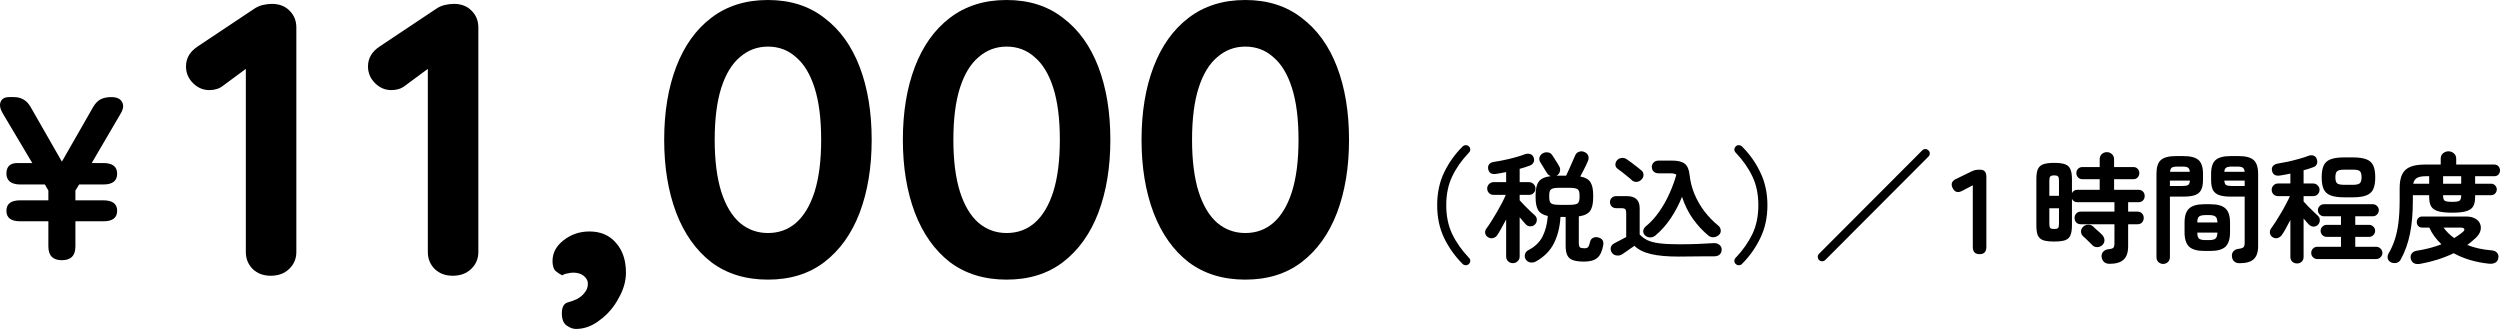 <svg width="380" height="50" viewBox="0 0 380 50" fill="none" xmlns="http://www.w3.org/2000/svg">
<path d="M9.407 39.551C8.037 39.551 7.352 38.855 7.352 37.462V33.636H3.064C1.67 33.636 0.973 33.105 0.973 32.042C0.973 30.98 1.67 30.449 3.064 30.449H7.352V28.961L6.82 28.04H3.064C2.402 28.04 1.883 27.898 1.505 27.615C1.15 27.308 0.973 26.907 0.973 26.411C0.973 25.325 1.528 24.782 2.639 24.782H4.907L0.442 17.273C0.016 16.564 -0.102 15.974 0.087 15.502C0.276 15.006 0.713 14.758 1.398 14.758H2.107C3.217 14.758 4.056 15.242 4.623 16.21L9.407 24.569L14.191 16.21C14.522 15.667 14.9 15.289 15.325 15.077C15.774 14.864 16.305 14.758 16.92 14.758C17.747 14.758 18.29 15.006 18.55 15.502C18.833 15.974 18.762 16.564 18.337 17.273L13.943 24.782H15.715C17.109 24.782 17.806 25.325 17.806 26.411C17.806 27.497 17.109 28.04 15.715 28.04H12.029L11.462 28.961V30.449H15.715C17.109 30.449 17.806 30.98 17.806 32.042C17.806 33.105 17.109 33.636 15.715 33.636H11.462V37.462C11.462 38.855 10.777 39.551 9.407 39.551Z" fill="black"/>
<path d="M363.445 39.883C363.167 39.75 362.998 39.55 362.938 39.285C362.878 39.019 362.92 38.766 363.065 38.524C363.451 37.872 363.764 37.171 364.006 36.423C364.259 35.662 364.446 34.792 364.566 33.814C364.687 32.836 364.747 31.701 364.747 30.409V28.615C364.747 27.722 364.874 27.015 365.127 26.496C365.393 25.965 365.809 25.584 366.376 25.355C366.943 25.125 367.685 25.011 368.601 25.011H370.99V24.123C370.99 23.773 371.104 23.501 371.333 23.308C371.575 23.103 371.852 23 372.166 23C372.479 23 372.751 23.103 372.98 23.308C373.221 23.501 373.342 23.773 373.342 24.123V25.011H379.113C379.391 25.011 379.608 25.101 379.765 25.282C379.922 25.451 380 25.657 380 25.898C380 26.14 379.922 26.351 379.765 26.532C379.608 26.701 379.391 26.786 379.113 26.786H376.219V27.927H378.661C378.902 27.927 379.101 28.012 379.258 28.181C379.427 28.35 379.511 28.555 379.511 28.797C379.511 29.038 379.427 29.243 379.258 29.413C379.101 29.581 378.902 29.666 378.661 29.666H376.219V29.956C376.219 30.56 376.116 31.037 375.911 31.387C375.706 31.725 375.35 31.967 374.843 32.111C374.337 32.256 373.631 32.329 372.727 32.329C371.834 32.329 371.128 32.256 370.61 32.111C370.103 31.967 369.747 31.725 369.542 31.387C369.337 31.037 369.235 30.56 369.235 29.956V29.666H366.756V30.427C366.756 32.359 366.611 34.05 366.322 35.499C366.032 36.948 365.562 38.264 364.91 39.448C364.766 39.713 364.554 39.883 364.277 39.955C364 40.027 363.722 40.003 363.445 39.883ZM367.896 40.1C367.112 40.233 366.629 39.991 366.448 39.375C366.364 39.061 366.406 38.784 366.575 38.542C366.756 38.3 367.021 38.156 367.371 38.107C368.758 37.89 370 37.564 371.098 37.129C370.712 36.767 370.362 36.374 370.049 35.952C369.735 35.529 369.47 35.076 369.253 34.593H368.185C367.932 34.593 367.727 34.515 367.57 34.358C367.425 34.189 367.353 33.989 367.353 33.76C367.353 33.518 367.425 33.319 367.57 33.162C367.727 32.993 367.932 32.908 368.185 32.908H374.843C375.398 32.908 375.857 33.011 376.219 33.217C376.58 33.41 376.828 33.669 376.96 33.995C377.105 34.321 377.129 34.672 377.033 35.046C376.936 35.42 376.707 35.783 376.345 36.133C375.935 36.519 375.495 36.888 375.024 37.238C376.122 37.673 377.352 37.944 378.715 38.053C379.077 38.077 379.355 38.198 379.548 38.415C379.741 38.633 379.807 38.904 379.747 39.23C379.686 39.581 379.524 39.816 379.258 39.937C379.005 40.07 378.697 40.118 378.335 40.082C376.273 39.864 374.482 39.333 372.962 38.488C371.406 39.236 369.717 39.774 367.896 40.1ZM371.351 27.927H374.102V26.786H371.351V27.927ZM373.034 36.187C373.492 35.909 373.909 35.62 374.283 35.318C374.536 35.112 374.632 34.943 374.572 34.81C374.524 34.666 374.325 34.593 373.975 34.593H371.424C371.641 34.895 371.882 35.179 372.148 35.444C372.425 35.71 372.72 35.958 373.034 36.187ZM372.727 30.68C373.293 30.68 373.661 30.626 373.83 30.517C374.011 30.397 374.102 30.137 374.102 29.738V29.666H371.351V29.738C371.351 30.137 371.436 30.397 371.605 30.517C371.786 30.626 372.16 30.68 372.727 30.68ZM366.81 27.927H369.235V26.786H368.728C368.137 26.786 367.691 26.87 367.389 27.04C367.087 27.209 366.894 27.504 366.81 27.927Z" fill="black"/>
<path d="M349.151 40.046C348.874 40.046 348.633 39.955 348.427 39.774C348.234 39.593 348.138 39.351 348.138 39.049V33.434C347.909 33.881 347.68 34.309 347.45 34.72C347.233 35.131 347.022 35.475 346.817 35.752C346.672 35.958 346.461 36.103 346.184 36.187C345.906 36.26 345.635 36.199 345.37 36.006C345.177 35.861 345.062 35.656 345.026 35.39C345.002 35.124 345.068 34.895 345.225 34.702C345.43 34.424 345.659 34.086 345.913 33.688C346.178 33.277 346.443 32.842 346.709 32.383C346.986 31.924 347.239 31.471 347.469 31.025C347.71 30.578 347.909 30.173 348.066 29.811H346.256C345.991 29.811 345.762 29.72 345.569 29.539C345.388 29.346 345.297 29.117 345.297 28.851C345.297 28.585 345.388 28.362 345.569 28.181C345.762 27.988 345.991 27.891 346.256 27.891H348.138V26.387C347.861 26.436 347.589 26.49 347.324 26.55C347.058 26.599 346.805 26.641 346.564 26.677C345.852 26.786 345.442 26.526 345.334 25.898C345.285 25.621 345.346 25.391 345.514 25.21C345.683 25.029 345.913 24.914 346.202 24.866C346.66 24.793 347.179 24.697 347.758 24.576C348.349 24.443 348.922 24.298 349.477 24.141C350.044 23.984 350.508 23.833 350.87 23.688C351.147 23.58 351.407 23.568 351.648 23.652C351.889 23.737 352.052 23.9 352.137 24.141C352.245 24.407 352.257 24.66 352.173 24.902C352.088 25.144 351.907 25.313 351.63 25.409C351.196 25.578 350.701 25.735 350.146 25.88V27.891H351.612C351.877 27.891 352.1 27.988 352.281 28.181C352.474 28.362 352.571 28.585 352.571 28.851C352.571 29.117 352.474 29.346 352.281 29.539C352.1 29.72 351.877 29.811 351.612 29.811H350.146V30.626C350.351 30.843 350.587 31.097 350.852 31.387C351.129 31.665 351.401 31.93 351.666 32.184C351.932 32.438 352.143 32.637 352.299 32.782C352.504 32.951 352.607 33.168 352.607 33.434C352.619 33.7 352.535 33.935 352.354 34.14C352.161 34.346 351.925 34.448 351.648 34.448C351.383 34.436 351.154 34.334 350.961 34.14C350.864 34.044 350.743 33.911 350.599 33.742C350.466 33.573 350.315 33.398 350.146 33.217V39.049C350.146 39.351 350.05 39.593 349.857 39.774C349.664 39.955 349.429 40.046 349.151 40.046ZM352.245 39.375C351.98 39.375 351.757 39.285 351.576 39.104C351.395 38.922 351.304 38.705 351.304 38.452C351.304 38.186 351.395 37.962 351.576 37.781C351.757 37.6 351.98 37.51 352.245 37.51H355.828V36.006H353.656C353.403 36.006 353.186 35.916 353.005 35.734C352.824 35.553 352.734 35.336 352.734 35.082C352.734 34.829 352.824 34.617 353.005 34.448C353.186 34.267 353.403 34.176 353.656 34.176H355.828V32.872H353.24C352.987 32.872 352.77 32.782 352.589 32.601C352.408 32.419 352.318 32.202 352.318 31.948C352.318 31.695 352.408 31.484 352.589 31.314C352.77 31.133 352.987 31.043 353.24 31.043H360.677C360.93 31.043 361.141 31.133 361.31 31.314C361.491 31.484 361.581 31.695 361.581 31.948C361.581 32.202 361.491 32.419 361.31 32.601C361.141 32.782 360.93 32.872 360.677 32.872H357.999V34.176H360.098C360.351 34.176 360.568 34.267 360.749 34.448C360.93 34.617 361.02 34.829 361.02 35.082C361.02 35.336 360.93 35.553 360.749 35.734C360.568 35.916 360.351 36.006 360.098 36.006H357.999V37.51H361.183C361.436 37.51 361.654 37.6 361.835 37.781C362.028 37.962 362.124 38.186 362.124 38.452C362.124 38.705 362.028 38.922 361.835 39.104C361.654 39.285 361.436 39.375 361.183 39.375H352.245ZM356.316 29.992C355.436 29.992 354.748 29.895 354.253 29.702C353.759 29.509 353.409 29.195 353.204 28.76C352.999 28.314 352.896 27.71 352.896 26.949C352.896 26.188 352.999 25.59 353.204 25.156C353.409 24.709 353.759 24.395 354.253 24.214C354.748 24.02 355.436 23.924 356.316 23.924H357.619C358.499 23.924 359.187 24.02 359.681 24.214C360.176 24.395 360.526 24.709 360.731 25.156C360.936 25.59 361.038 26.188 361.038 26.949C361.038 27.71 360.936 28.314 360.731 28.76C360.526 29.195 360.176 29.509 359.681 29.702C359.187 29.895 358.499 29.992 357.619 29.992H356.316ZM356.298 28.09H357.637C358.144 28.09 358.487 28.018 358.668 27.873C358.861 27.716 358.958 27.408 358.958 26.949C358.958 26.49 358.873 26.182 358.704 26.025C358.548 25.868 358.216 25.79 357.709 25.79H356.298C355.791 25.79 355.442 25.868 355.249 26.025C355.068 26.182 354.977 26.49 354.977 26.949C354.977 27.408 355.068 27.716 355.249 27.873C355.442 28.018 355.791 28.09 356.298 28.09Z" fill="black"/>
<path d="M340.412 40.009C340.062 40.009 339.785 39.913 339.58 39.719C339.387 39.538 339.278 39.291 339.254 38.977C339.218 38.687 339.29 38.433 339.471 38.216C339.652 37.999 339.893 37.872 340.195 37.836C340.653 37.775 340.931 37.685 341.027 37.564C341.136 37.443 341.19 37.214 341.19 36.876V29.884H339.037C338.337 29.884 337.77 29.811 337.336 29.666C336.902 29.521 336.582 29.268 336.377 28.905C336.184 28.531 336.088 28.012 336.088 27.348V26.424C336.088 25.421 336.317 24.721 336.775 24.322C337.234 23.924 337.988 23.725 339.037 23.725H340.303C341.353 23.725 342.101 23.924 342.547 24.322C343.005 24.721 343.235 25.421 343.235 26.424V37.401C343.235 38.319 343.011 38.983 342.565 39.394C342.131 39.804 341.413 40.009 340.412 40.009ZM328.796 40.118C328.519 40.118 328.278 40.021 328.072 39.828C327.879 39.635 327.783 39.387 327.783 39.086V26.405C327.783 25.415 328.006 24.721 328.452 24.322C328.911 23.924 329.665 23.725 330.714 23.725H331.908C332.97 23.725 333.724 23.924 334.17 24.322C334.628 24.721 334.857 25.415 334.857 26.405V27.348C334.857 28.012 334.755 28.531 334.55 28.905C334.357 29.268 334.043 29.521 333.609 29.666C333.187 29.811 332.62 29.884 331.908 29.884H329.827V39.086C329.827 39.387 329.725 39.635 329.52 39.828C329.327 40.021 329.086 40.118 328.796 40.118ZM335.038 38.144C333.977 38.144 333.211 37.926 332.741 37.492C332.282 37.045 332.053 36.326 332.053 35.336V33.832C332.053 32.83 332.282 32.118 332.741 31.695C333.211 31.26 333.977 31.043 335.038 31.043H335.997C337.059 31.043 337.819 31.26 338.277 31.695C338.735 32.118 338.965 32.83 338.965 33.832V35.336C338.965 36.326 338.735 37.045 338.277 37.492C337.819 37.926 337.059 38.144 335.997 38.144H335.038ZM335.255 36.495H335.762C336.257 36.495 336.588 36.417 336.757 36.26C336.938 36.103 337.035 35.801 337.047 35.354H333.989C333.989 35.801 334.073 36.103 334.242 36.26C334.423 36.417 334.761 36.495 335.255 36.495ZM333.989 33.814H337.047C337.035 33.367 336.938 33.072 336.757 32.927C336.588 32.77 336.257 32.691 335.762 32.691H335.255C334.761 32.691 334.423 32.77 334.242 32.927C334.073 33.072 333.989 33.367 333.989 33.814ZM339.254 28.271H341.19V27.456H338.096C338.12 27.794 338.211 28.018 338.367 28.126C338.536 28.223 338.832 28.271 339.254 28.271ZM329.827 28.271H331.709C332.131 28.271 332.421 28.223 332.578 28.126C332.747 28.018 332.843 27.794 332.867 27.456H329.827V28.271ZM338.096 26.116H341.19C341.154 25.79 341.057 25.578 340.901 25.482C340.744 25.373 340.454 25.319 340.032 25.319H339.254C338.844 25.319 338.554 25.373 338.386 25.482C338.217 25.578 338.12 25.79 338.096 26.116ZM329.846 26.116H332.849C332.825 25.79 332.734 25.578 332.578 25.482C332.421 25.373 332.131 25.319 331.709 25.319H330.985C330.575 25.319 330.286 25.373 330.117 25.482C329.96 25.578 329.87 25.79 329.846 26.116Z" fill="black"/>
<path d="M320.654 40.1C320.28 40.1 319.991 39.997 319.786 39.792C319.593 39.587 319.478 39.333 319.442 39.031C319.418 38.717 319.502 38.458 319.695 38.252C319.901 38.035 320.154 37.914 320.455 37.89C320.841 37.854 321.095 37.781 321.215 37.672C321.336 37.552 321.396 37.322 321.396 36.984V34.086H316.294C315.992 34.086 315.757 33.995 315.588 33.814C315.419 33.621 315.335 33.392 315.335 33.126C315.335 32.86 315.419 32.637 315.588 32.456C315.757 32.262 315.992 32.166 316.294 32.166H321.396V30.735H315.787C315.377 30.735 315.094 30.566 314.937 30.228V34.267C314.937 34.907 314.859 35.408 314.702 35.77C314.557 36.121 314.292 36.368 313.906 36.513C313.52 36.646 312.965 36.712 312.241 36.712C311.517 36.712 310.956 36.646 310.558 36.513C310.172 36.368 309.901 36.121 309.744 35.77C309.599 35.408 309.527 34.907 309.527 34.267V27.221C309.527 26.581 309.599 26.085 309.744 25.735C309.901 25.373 310.172 25.119 310.558 24.974C310.956 24.829 311.517 24.757 312.241 24.757C312.965 24.757 313.52 24.829 313.906 24.974C314.292 25.119 314.557 25.373 314.702 25.735C314.859 26.085 314.937 26.581 314.937 27.221V29.358C315.094 29.02 315.377 28.851 315.787 28.851H319.153V27.239H316.529C316.252 27.239 316.029 27.148 315.86 26.967C315.691 26.786 315.606 26.569 315.606 26.315C315.606 26.049 315.691 25.832 315.86 25.663C316.029 25.482 316.252 25.391 316.529 25.391H319.153V24.232C319.153 23.894 319.255 23.628 319.46 23.435C319.677 23.229 319.937 23.127 320.238 23.127C320.552 23.127 320.811 23.229 321.016 23.435C321.233 23.628 321.342 23.894 321.342 24.232V25.391H324.255C324.544 25.391 324.768 25.482 324.924 25.663C325.093 25.832 325.178 26.049 325.178 26.315C325.178 26.569 325.093 26.786 324.924 26.967C324.768 27.148 324.544 27.239 324.255 27.239H321.342V28.851H325.051C325.341 28.851 325.57 28.942 325.739 29.123C325.907 29.304 325.992 29.527 325.992 29.793C325.992 30.058 325.907 30.282 325.739 30.463C325.57 30.644 325.341 30.735 325.051 30.735H323.477V32.166H324.888C325.19 32.166 325.425 32.262 325.594 32.456C325.763 32.637 325.847 32.86 325.847 33.126C325.847 33.392 325.763 33.621 325.594 33.814C325.425 33.995 325.19 34.086 324.888 34.086H323.477V37.437C323.477 38.367 323.248 39.043 322.789 39.466C322.331 39.889 321.619 40.1 320.654 40.1ZM318.031 37.256C317.934 37.147 317.796 37.008 317.615 36.839C317.434 36.658 317.253 36.483 317.072 36.314C316.891 36.145 316.746 36.012 316.638 35.915C316.433 35.734 316.324 35.505 316.312 35.227C316.312 34.937 316.409 34.696 316.602 34.502C316.807 34.285 317.06 34.17 317.361 34.158C317.663 34.134 317.928 34.225 318.158 34.43C318.254 34.515 318.387 34.641 318.556 34.81C318.737 34.968 318.917 35.124 319.098 35.281C319.279 35.438 319.412 35.565 319.496 35.662C319.726 35.891 319.852 36.157 319.876 36.459C319.901 36.749 319.798 37.008 319.569 37.238C319.364 37.443 319.104 37.552 318.791 37.564C318.489 37.576 318.236 37.473 318.031 37.256ZM312.241 34.81C312.543 34.81 312.736 34.762 312.82 34.666C312.917 34.569 312.965 34.352 312.965 34.013V31.659H311.499V34.013C311.499 34.352 311.548 34.569 311.644 34.666C311.741 34.762 311.94 34.81 312.241 34.81ZM311.499 29.757H312.965V27.474C312.965 27.136 312.917 26.919 312.82 26.822C312.736 26.713 312.543 26.659 312.241 26.659C311.94 26.659 311.741 26.713 311.644 26.822C311.548 26.919 311.499 27.136 311.499 27.474V29.757Z" fill="black"/>
<path d="M300.897 38.633C300.209 38.633 299.865 38.27 299.865 37.546V28.163L298.237 29.014C297.598 29.352 297.121 29.213 296.808 28.597C296.494 27.982 296.663 27.517 297.314 27.203L299.63 26.079C299.871 25.959 300.088 25.88 300.281 25.844C300.487 25.808 300.716 25.79 300.969 25.79C301.608 25.79 301.928 26.146 301.928 26.858V37.546C301.928 38.27 301.584 38.633 300.897 38.633Z" fill="black"/>
<path d="M276.49 39.523C276.364 39.384 276.301 39.221 276.301 39.032C276.301 38.855 276.364 38.704 276.49 38.578L292.176 22.862C292.315 22.723 292.472 22.654 292.649 22.654C292.838 22.654 292.995 22.723 293.121 22.862C293.26 22.988 293.329 23.145 293.329 23.334C293.329 23.51 293.26 23.668 293.121 23.806L277.435 39.523C277.309 39.649 277.151 39.712 276.962 39.712C276.786 39.712 276.628 39.649 276.49 39.523Z" fill="black"/>
<path d="M263.828 40.127C263.703 40.002 263.633 39.844 263.621 39.655C263.621 39.479 263.684 39.328 263.81 39.202C264.906 38.043 265.756 36.834 266.361 35.575C266.966 34.316 267.268 32.855 267.268 31.192C267.268 29.53 266.966 28.069 266.361 26.81C265.756 25.538 264.906 24.329 263.81 23.183C263.684 23.044 263.621 22.887 263.621 22.711C263.633 22.534 263.703 22.383 263.828 22.257C263.967 22.119 264.125 22.056 264.301 22.069C264.49 22.069 264.647 22.131 264.773 22.257C265.933 23.403 266.865 24.719 267.571 26.205C268.289 27.679 268.648 29.341 268.648 31.192C268.648 33.044 268.289 34.706 267.571 36.179C266.865 37.653 265.933 38.969 264.773 40.127C264.647 40.253 264.49 40.316 264.301 40.316C264.125 40.316 263.967 40.253 263.828 40.127Z" fill="black"/>
<path d="M259.703 35.828C258.838 35.12 258.046 34.268 257.327 33.274C256.62 32.268 256.066 31.148 255.664 29.913C255.213 31.056 254.64 32.148 253.945 33.188C253.251 34.217 252.471 35.091 251.606 35.811C251.374 36.005 251.094 36.097 250.765 36.085C250.436 36.062 250.174 35.937 249.979 35.708C249.809 35.502 249.742 35.279 249.778 35.039C249.827 34.788 249.955 34.577 250.162 34.405C250.93 33.776 251.612 33.028 252.209 32.159C252.818 31.29 253.336 30.37 253.763 29.399C254.201 28.427 254.549 27.479 254.805 26.553C254.622 26.416 254.329 26.347 253.927 26.347H252.118C251.801 26.347 251.545 26.256 251.35 26.073C251.167 25.878 251.076 25.644 251.076 25.37C251.076 25.107 251.167 24.884 251.35 24.701C251.545 24.507 251.801 24.41 252.118 24.41H254.147C255.048 24.41 255.694 24.57 256.084 24.89C256.486 25.198 256.73 25.758 256.815 26.57C256.925 27.587 257.175 28.57 257.565 29.519C257.967 30.456 258.472 31.331 259.082 32.142C259.703 32.942 260.398 33.657 261.165 34.285C261.385 34.457 261.513 34.679 261.549 34.954C261.586 35.228 261.513 35.462 261.33 35.657C261.123 35.874 260.861 36.005 260.544 36.051C260.227 36.097 259.947 36.023 259.703 35.828ZM255.188 39C253.434 39 252.026 38.874 250.966 38.623C249.906 38.383 249.059 37.966 248.426 37.371C248.267 37.486 248.06 37.628 247.804 37.8C247.56 37.971 247.323 38.137 247.091 38.297C246.86 38.457 246.683 38.577 246.561 38.657C246.317 38.817 246.031 38.874 245.702 38.828C245.385 38.783 245.148 38.634 244.989 38.383C244.831 38.143 244.782 37.886 244.843 37.611C244.916 37.337 245.087 37.131 245.355 36.994C245.55 36.891 245.83 36.743 246.196 36.548C246.573 36.354 246.902 36.182 247.183 36.034V32.382C247.183 32.096 247.134 31.902 247.036 31.799C246.939 31.696 246.744 31.645 246.451 31.645H245.684C245.379 31.645 245.142 31.553 244.971 31.37C244.8 31.188 244.715 30.97 244.715 30.719C244.715 30.468 244.8 30.256 244.971 30.085C245.142 29.902 245.379 29.81 245.684 29.81H247.274C248.578 29.81 249.23 30.422 249.23 31.645V35.64C249.547 35.983 249.93 36.268 250.381 36.497C250.832 36.714 251.435 36.874 252.191 36.977C252.958 37.08 253.958 37.131 255.188 37.131C256.224 37.131 257.187 37.114 258.076 37.08C258.978 37.045 259.764 37.005 260.434 36.96C260.8 36.937 261.098 37.017 261.33 37.2C261.573 37.383 261.695 37.623 261.695 37.92C261.695 38.228 261.598 38.48 261.403 38.674C261.208 38.869 260.897 38.966 260.471 38.966C259.935 38.966 259.337 38.966 258.679 38.966C258.021 38.977 257.382 38.983 256.76 38.983C256.139 38.994 255.615 39 255.188 39ZM248.023 27.376C247.853 27.204 247.633 27.016 247.365 26.81C247.11 26.593 246.848 26.381 246.579 26.175C246.324 25.97 246.092 25.798 245.885 25.661C245.666 25.501 245.55 25.295 245.538 25.044C245.538 24.781 245.623 24.552 245.793 24.358C245.964 24.164 246.183 24.049 246.451 24.015C246.732 23.97 246.994 24.027 247.237 24.187C247.469 24.347 247.725 24.53 248.005 24.735C248.285 24.941 248.553 25.147 248.809 25.353C249.077 25.558 249.297 25.735 249.467 25.884C249.699 26.067 249.815 26.301 249.815 26.587C249.815 26.861 249.705 27.101 249.486 27.307C249.291 27.513 249.047 27.627 248.755 27.65C248.474 27.661 248.231 27.57 248.023 27.376Z" fill="black"/>
<path d="M240.786 39.763C240.077 39.763 239.514 39.69 239.099 39.544C238.695 39.41 238.408 39.167 238.236 38.814C238.065 38.474 237.979 37.994 237.979 37.373V32.978H237.191C237.105 34.486 236.775 35.817 236.2 36.972C235.625 38.115 234.72 39.033 233.485 39.726C233.216 39.885 232.928 39.939 232.622 39.891C232.329 39.854 232.09 39.696 231.907 39.416C231.76 39.185 231.723 38.924 231.797 38.632C231.882 38.352 232.06 38.146 232.329 38.012C233.319 37.501 234.035 36.808 234.475 35.933C234.916 35.057 235.179 34.024 235.264 32.832C234.555 32.674 234.066 32.376 233.796 31.938C233.54 31.5 233.411 30.862 233.411 30.023V29.64C233.411 28.728 233.57 28.053 233.888 27.616C234.206 27.166 234.812 26.886 235.704 26.776C235.594 26.728 235.49 26.667 235.393 26.594C235.295 26.521 235.215 26.43 235.154 26.32C235.081 26.199 234.977 26.035 234.842 25.828C234.72 25.621 234.591 25.409 234.457 25.19C234.335 24.971 234.225 24.794 234.127 24.661C233.98 24.43 233.937 24.186 233.998 23.931C234.072 23.676 234.225 23.475 234.457 23.329C234.726 23.171 235.001 23.116 235.283 23.165C235.564 23.201 235.784 23.341 235.943 23.585C236.041 23.718 236.157 23.901 236.292 24.132C236.438 24.351 236.579 24.57 236.714 24.788C236.848 24.995 236.94 25.153 236.989 25.263C237.148 25.518 237.184 25.791 237.099 26.083C237.025 26.363 236.854 26.57 236.585 26.703H238.053C238.187 26.436 238.34 26.102 238.511 25.7C238.695 25.287 238.872 24.886 239.044 24.497C239.215 24.107 239.343 23.816 239.429 23.621C239.539 23.354 239.728 23.171 239.998 23.074C240.279 22.964 240.56 22.977 240.841 23.11C241.111 23.22 241.294 23.396 241.392 23.639C241.502 23.883 241.502 24.138 241.392 24.405C241.318 24.588 241.215 24.825 241.08 25.117C240.945 25.396 240.799 25.688 240.64 25.992C240.481 26.296 240.334 26.576 240.199 26.831C240.958 26.965 241.471 27.251 241.74 27.688C242.022 28.126 242.162 28.777 242.162 29.64V30.023C242.162 30.923 242.01 31.598 241.704 32.048C241.41 32.485 240.835 32.765 239.979 32.887V36.881C239.979 37.246 240.034 37.483 240.144 37.592C240.254 37.69 240.493 37.738 240.86 37.738C241.117 37.738 241.294 37.678 241.392 37.556C241.502 37.422 241.6 37.167 241.685 36.79C241.747 36.486 241.899 36.273 242.144 36.151C242.401 36.03 242.676 36.012 242.97 36.097C243.569 36.267 243.807 36.668 243.685 37.301C243.514 38.225 243.208 38.863 242.768 39.216C242.328 39.581 241.667 39.763 240.786 39.763ZM229.962 40C229.681 40 229.436 39.903 229.228 39.708C229.033 39.526 228.935 39.283 228.935 38.979V33.361C228.702 33.811 228.464 34.248 228.219 34.674C227.987 35.1 227.773 35.458 227.577 35.75C227.43 35.969 227.216 36.115 226.935 36.188C226.654 36.261 226.385 36.206 226.128 36.024C225.908 35.866 225.779 35.665 225.742 35.422C225.718 35.167 225.779 34.942 225.926 34.747C226.146 34.455 226.391 34.096 226.66 33.671C226.941 33.233 227.222 32.771 227.504 32.285C227.785 31.798 228.048 31.324 228.293 30.862C228.537 30.388 228.733 29.974 228.88 29.622H227.027C226.758 29.622 226.525 29.531 226.33 29.348C226.146 29.154 226.054 28.923 226.054 28.655C226.054 28.388 226.146 28.163 226.33 27.98C226.525 27.786 226.758 27.688 227.027 27.688H228.935V26.156C228.678 26.205 228.421 26.254 228.164 26.302C227.92 26.351 227.675 26.393 227.43 26.43C226.721 26.539 226.311 26.29 226.201 25.682C226.152 25.402 226.201 25.165 226.348 24.971C226.507 24.776 226.751 24.655 227.082 24.606C227.522 24.545 228.03 24.454 228.604 24.332C229.192 24.211 229.766 24.071 230.329 23.913C230.904 23.755 231.393 23.597 231.797 23.439C232.09 23.341 232.359 23.335 232.604 23.42C232.849 23.493 233.02 23.67 233.118 23.949C233.216 24.205 233.209 24.448 233.099 24.679C232.989 24.91 232.8 25.074 232.531 25.171C232.31 25.256 232.066 25.342 231.797 25.427C231.54 25.5 231.271 25.579 230.989 25.664V27.688H232.42C232.69 27.688 232.916 27.786 233.099 27.98C233.295 28.163 233.393 28.388 233.393 28.655C233.393 28.923 233.295 29.154 233.099 29.348C232.916 29.531 232.69 29.622 232.42 29.622H230.989V30.443C231.173 30.637 231.411 30.892 231.705 31.209C232.011 31.513 232.31 31.811 232.604 32.102C232.898 32.382 233.124 32.589 233.283 32.722C233.491 32.905 233.595 33.124 233.595 33.379C233.607 33.635 233.527 33.865 233.356 34.072C233.185 34.279 232.953 34.388 232.659 34.401C232.378 34.413 232.139 34.322 231.943 34.127C231.833 34.005 231.693 33.847 231.522 33.653C231.35 33.458 231.173 33.245 230.989 33.014V38.979C230.989 39.283 230.886 39.526 230.678 39.708C230.482 39.903 230.243 40 229.962 40ZM237.044 31.136H238.511C239.172 31.136 239.6 31.063 239.796 30.917C239.991 30.771 240.089 30.473 240.089 30.023V29.64C240.089 29.202 239.991 28.91 239.796 28.765C239.6 28.619 239.172 28.546 238.511 28.546H237.044C236.396 28.546 235.974 28.619 235.778 28.765C235.582 28.91 235.484 29.202 235.484 29.64V30.023C235.484 30.473 235.582 30.771 235.778 30.917C235.974 31.063 236.396 31.136 237.044 31.136Z" fill="black"/>
<path d="M222.325 40.127C221.166 38.969 220.227 37.653 219.509 36.179C218.803 34.706 218.451 33.044 218.451 31.192C218.451 29.341 218.803 27.679 219.509 26.205C220.227 24.719 221.166 23.403 222.325 22.257C222.464 22.131 222.621 22.069 222.798 22.069C222.987 22.056 223.144 22.119 223.27 22.257C223.409 22.383 223.478 22.534 223.478 22.711C223.491 22.887 223.428 23.044 223.289 23.183C222.193 24.329 221.342 25.538 220.738 26.81C220.133 28.069 219.83 29.53 219.83 31.192C219.83 32.855 220.133 34.316 220.738 35.575C221.342 36.834 222.193 38.043 223.289 39.202C223.428 39.328 223.491 39.479 223.478 39.655C223.478 39.844 223.409 40.002 223.27 40.127C223.144 40.253 222.987 40.316 222.798 40.316C222.621 40.316 222.464 40.253 222.325 40.127Z" fill="black"/>
<path d="M189.283 42.503C185.897 42.503 183.023 41.617 180.66 39.846C178.337 38.036 176.566 35.537 175.345 32.349C174.124 29.122 173.514 25.423 173.514 21.251C173.514 17.041 174.124 13.341 175.345 10.153C176.566 6.966 178.337 4.486 180.66 2.715C183.023 0.905 185.897 0 189.283 0C192.67 0 195.524 0.905 197.847 2.715C200.21 4.486 202.001 6.966 203.222 10.153C204.442 13.341 205.053 17.041 205.053 21.251C205.053 25.423 204.442 29.122 203.222 32.349C202.001 35.537 200.21 38.036 197.847 39.846C195.524 41.617 192.67 42.503 189.283 42.503ZM189.283 35.419C190.937 35.419 192.355 34.907 193.536 33.884C194.756 32.822 195.701 31.247 196.371 29.162C197.04 27.037 197.375 24.4 197.375 21.251C197.375 18.064 197.04 15.427 196.371 13.341C195.701 11.255 194.756 9.701 193.536 8.678C192.355 7.615 190.937 7.084 189.283 7.084C187.669 7.084 186.252 7.615 185.031 8.678C183.81 9.701 182.865 11.255 182.196 13.341C181.527 15.427 181.192 18.064 181.192 21.251C181.192 24.4 181.527 27.037 182.196 29.162C182.865 31.247 183.81 32.822 185.031 33.884C186.252 34.907 187.669 35.419 189.283 35.419Z" fill="black"/>
<path d="M153.005 42.503C149.618 42.503 146.744 41.617 144.382 39.846C142.059 38.036 140.287 35.537 139.066 32.349C137.846 29.122 137.235 25.423 137.235 21.251C137.235 17.041 137.846 13.341 139.066 10.153C140.287 6.966 142.059 4.486 144.382 2.715C146.744 0.905 149.618 0 153.005 0C156.391 0 159.245 0.905 161.568 2.715C163.931 4.486 165.722 6.966 166.943 10.153C168.164 13.341 168.774 17.041 168.774 21.251C168.774 25.423 168.164 29.122 166.943 32.349C165.722 35.537 163.931 38.036 161.568 39.846C159.245 41.617 156.391 42.503 153.005 42.503ZM153.005 35.419C154.658 35.419 156.076 34.907 157.257 33.884C158.478 32.822 159.423 31.247 160.092 29.162C160.761 27.037 161.096 24.4 161.096 21.251C161.096 18.064 160.761 15.427 160.092 13.341C159.423 11.255 158.478 9.701 157.257 8.678C156.076 7.615 154.658 7.084 153.005 7.084C151.39 7.084 149.973 7.615 148.752 8.678C147.532 9.701 146.587 11.255 145.917 13.341C145.248 15.427 144.913 18.064 144.913 21.251C144.913 24.4 145.248 27.037 145.917 29.162C146.587 31.247 147.532 32.822 148.752 33.884C149.973 34.907 151.39 35.419 153.005 35.419Z" fill="black"/>
<path d="M116.726 42.503C113.339 42.503 110.465 41.617 108.103 39.846C105.78 38.036 104.008 35.537 102.787 32.349C101.567 29.122 100.956 25.423 100.956 21.251C100.956 17.041 101.567 13.341 102.787 10.153C104.008 6.966 105.78 4.486 108.103 2.715C110.465 0.905 113.339 0 116.726 0C120.112 0 122.966 0.905 125.29 2.715C127.652 4.486 129.444 6.966 130.664 10.153C131.885 13.341 132.495 17.041 132.495 21.251C132.495 25.423 131.885 29.122 130.664 32.349C129.444 35.537 127.652 38.036 125.29 39.846C122.966 41.617 120.112 42.503 116.726 42.503ZM116.726 35.419C118.379 35.419 119.797 34.907 120.978 33.884C122.199 32.822 123.144 31.247 123.813 29.162C124.482 27.037 124.817 24.4 124.817 21.251C124.817 18.064 124.482 15.427 123.813 13.341C123.144 11.255 122.199 9.701 120.978 8.678C119.797 7.615 118.379 7.084 116.726 7.084C115.111 7.084 113.694 7.615 112.473 8.678C111.253 9.701 110.308 11.255 109.638 13.341C108.969 15.427 108.634 18.064 108.634 21.251C108.634 24.4 108.969 27.037 109.638 29.162C110.308 31.247 111.253 32.822 112.473 33.884C113.694 34.907 115.111 35.419 116.726 35.419Z" fill="black"/>
<path d="M95.145 41.44C95.145 42.739 94.771 44.038 94.023 45.337C93.314 46.675 92.37 47.776 91.188 48.642C90.046 49.547 88.826 50 87.526 50C87.093 50 86.621 49.823 86.109 49.469C85.636 49.114 85.4 48.505 85.4 47.639C85.4 46.733 85.676 46.183 86.227 45.986C86.818 45.828 87.31 45.651 87.704 45.455C88.216 45.179 88.609 44.844 88.885 44.451C89.2 44.097 89.357 43.644 89.357 43.093C89.357 42.66 89.141 42.267 88.708 41.913C88.314 41.598 87.782 41.44 87.113 41.44C86.877 41.44 86.601 41.48 86.286 41.558C85.971 41.598 85.696 41.696 85.459 41.854C85.066 41.657 84.711 41.421 84.396 41.145C84.121 40.83 83.983 40.338 83.983 39.669C83.983 38.449 84.534 37.407 85.636 36.541C86.778 35.636 88.097 35.183 89.594 35.183C91.287 35.183 92.625 35.754 93.61 36.895C94.633 38.036 95.145 39.551 95.145 41.44Z" fill="black"/>
<path d="M41.147 41.913C40.044 41.913 39.138 41.578 38.43 40.909C37.721 40.201 37.367 39.335 37.367 38.312V8.56L38.193 9.858L33.882 13.046C33.331 13.479 32.642 13.695 31.815 13.695C30.87 13.695 30.043 13.341 29.334 12.633C28.625 11.924 28.271 11.078 28.271 10.094C28.271 8.835 28.881 7.812 30.102 7.025L38.607 1.358C39.001 1.082 39.434 0.885 39.906 0.767C40.418 0.649 40.891 0.59 41.324 0.59C42.465 0.59 43.371 0.945 44.041 1.653C44.71 2.322 45.044 3.168 45.044 4.191V38.312C45.044 39.335 44.67 40.201 43.922 40.909C43.214 41.578 42.288 41.913 41.147 41.913Z" fill="black"/>
<path d="M68.81 41.913C67.708 41.913 66.802 41.578 66.094 40.909C65.385 40.201 65.03 39.335 65.03 38.312V8.56L65.857 9.858L61.546 13.046C60.995 13.479 60.306 13.695 59.479 13.695C58.534 13.695 57.707 13.341 56.998 12.633C56.289 11.924 55.935 11.078 55.935 10.094C55.935 8.835 56.545 7.812 57.766 7.025L66.271 1.358C66.664 1.082 67.097 0.885 67.57 0.767C68.082 0.649 68.554 0.59 68.987 0.59C70.129 0.59 71.035 0.945 71.704 1.653C72.374 2.322 72.708 3.168 72.708 4.191V38.312C72.708 39.335 72.334 40.201 71.586 40.909C70.877 41.578 69.952 41.913 68.81 41.913Z" fill="black"/>
</svg>
